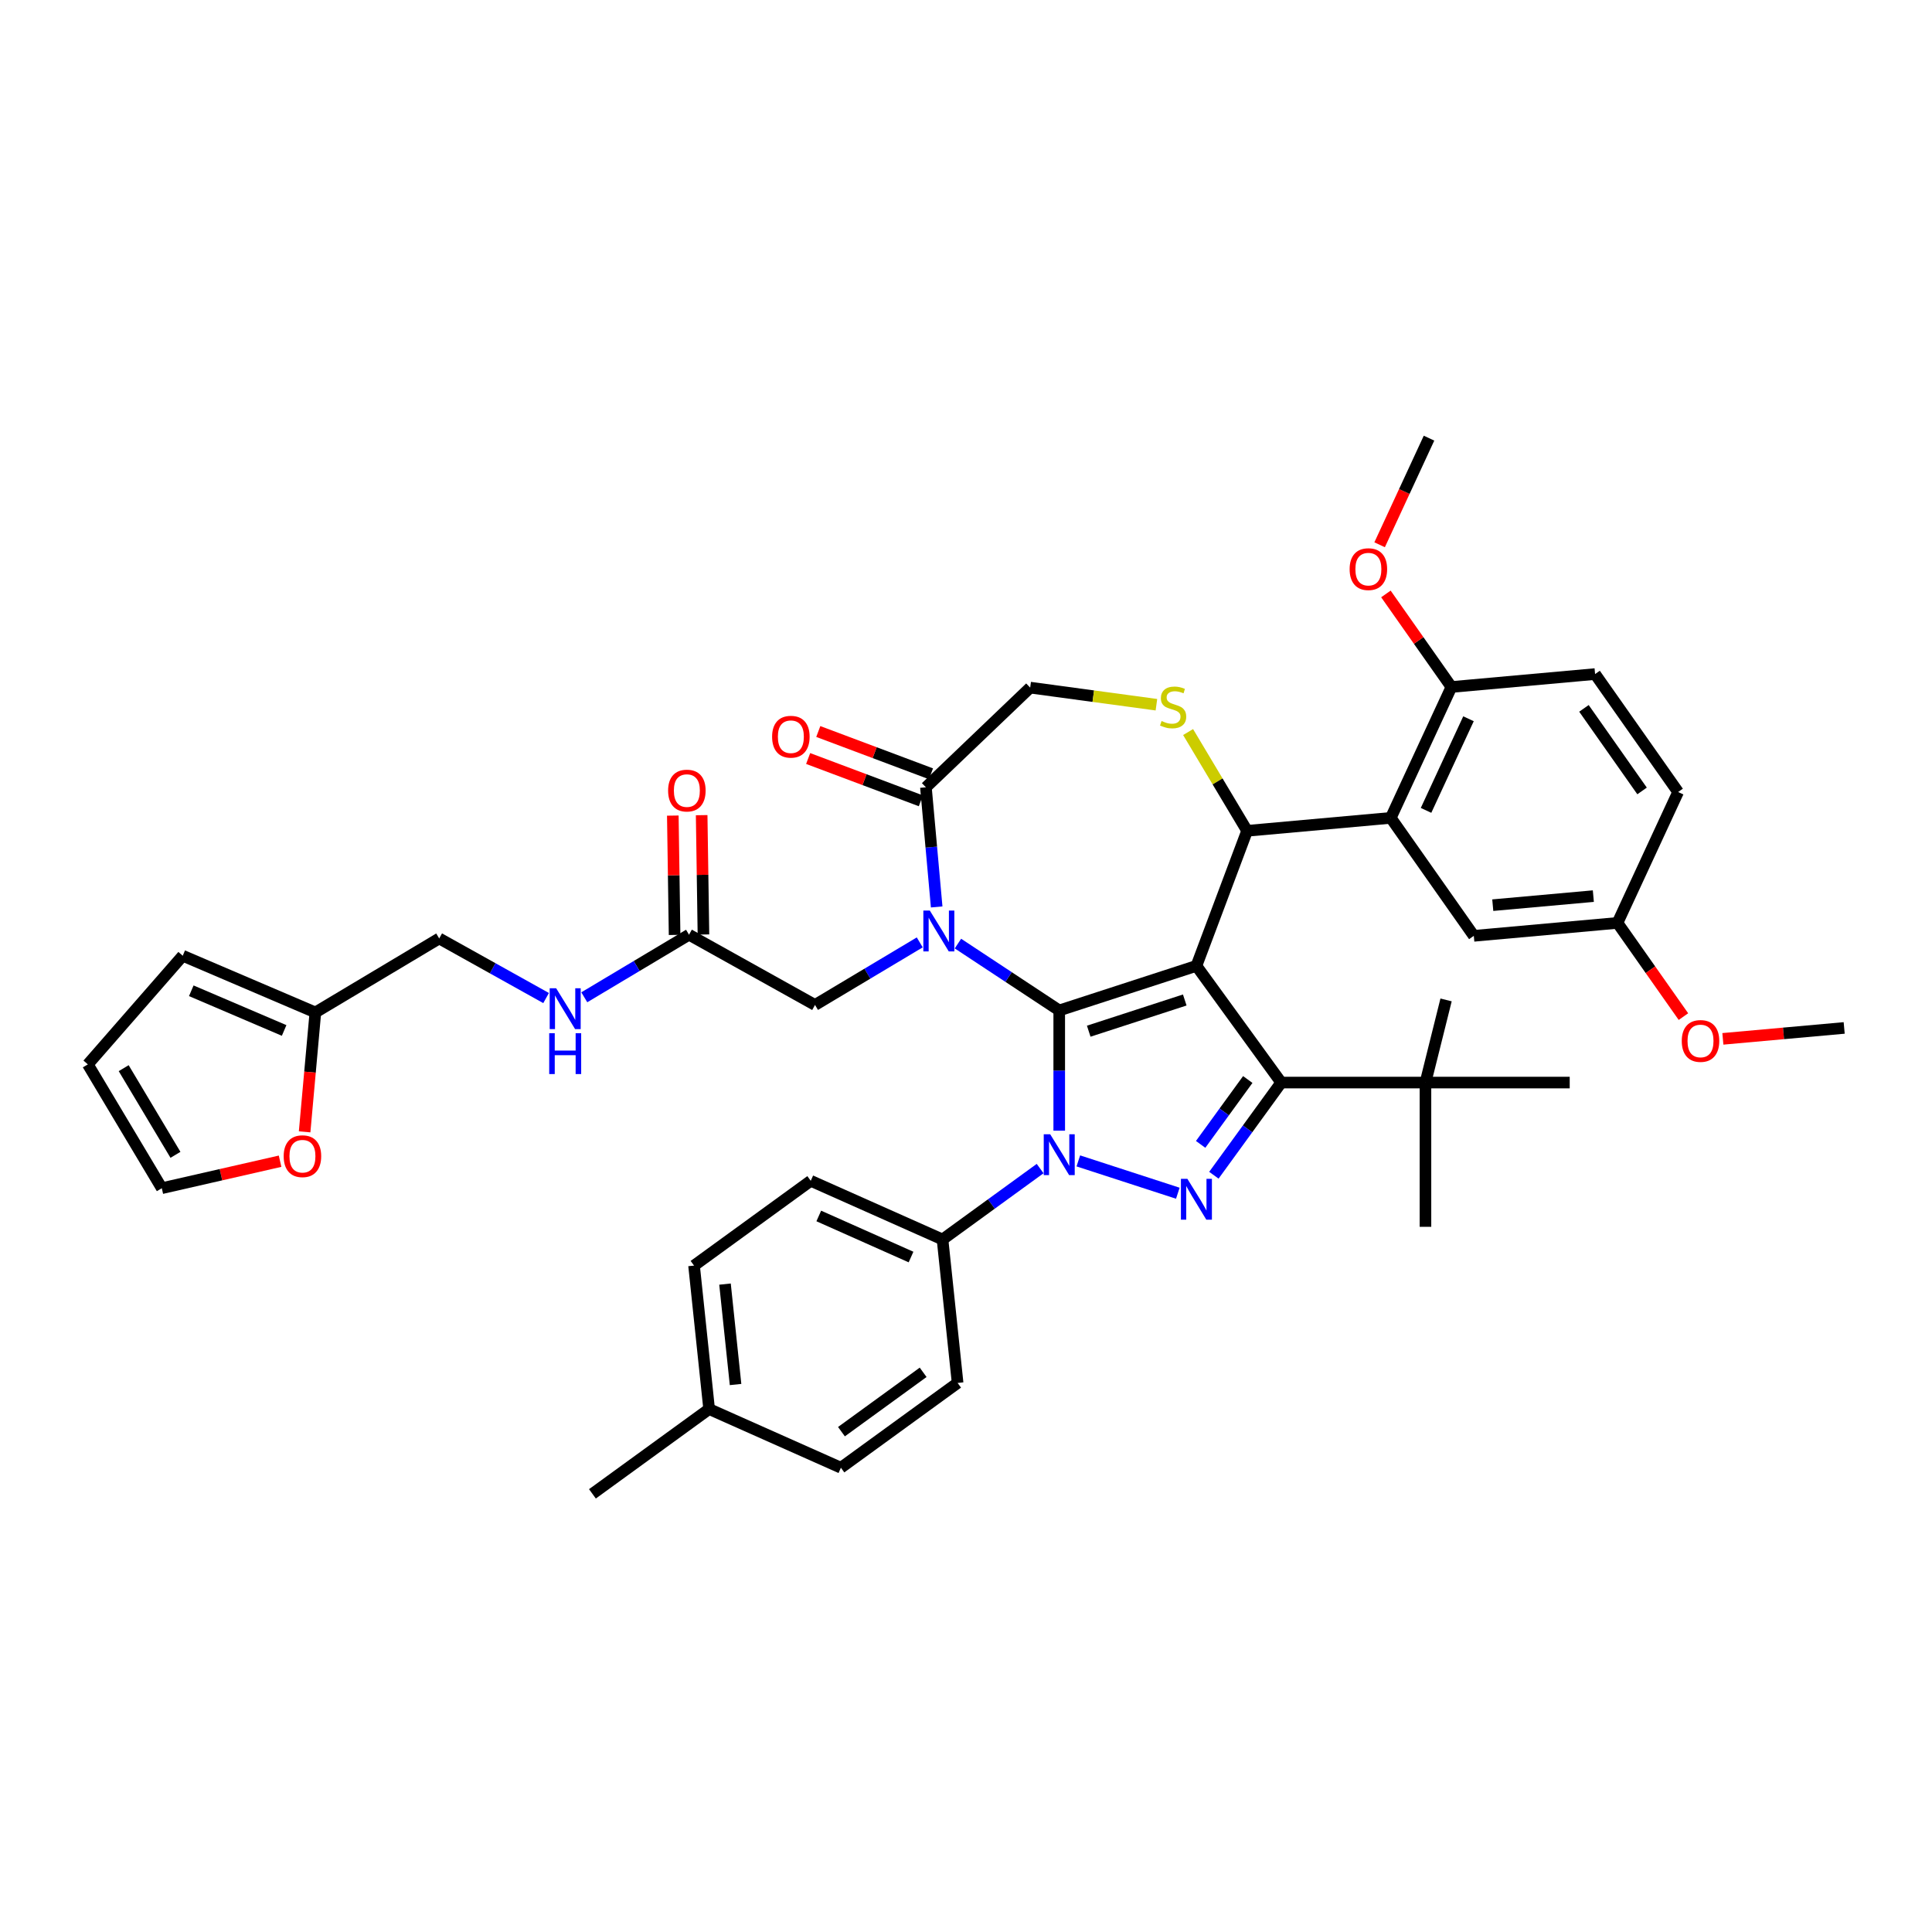 <?xml version='1.0' encoding='iso-8859-1'?>
<svg version='1.1' baseProfile='full'
              xmlns='http://www.w3.org/2000/svg'
                      xmlns:rdkit='http://www.rdkit.org/xml'
                      xmlns:xlink='http://www.w3.org/1999/xlink'
                  xml:space='preserve'
width='1000px' height='1000px' viewBox='0 0 1000 1000'>
<!-- END OF HEADER -->
<rect style='opacity:1.0;fill:#FFFFFF;stroke:none' width='1000' height='1000' x='0' y='0'> </rect>
<path class='bond-0' d='M 538.37,604.849 L 513.111,623.201' style='fill:none;fill-rule:evenodd;stroke:#0000FF;stroke-width:6px;stroke-linecap:butt;stroke-linejoin:miter;stroke-opacity:1' />
<path class='bond-0' d='M 513.111,623.201 L 487.851,641.554' style='fill:none;fill-rule:evenodd;stroke:#000000;stroke-width:6px;stroke-linecap:butt;stroke-linejoin:miter;stroke-opacity:1' />
<path class='bond-1' d='M 548.256,585.228 L 548.256,554.116' style='fill:none;fill-rule:evenodd;stroke:#0000FF;stroke-width:6px;stroke-linecap:butt;stroke-linejoin:miter;stroke-opacity:1' />
<path class='bond-1' d='M 548.256,554.116 L 548.256,523.003' style='fill:none;fill-rule:evenodd;stroke:#000000;stroke-width:6px;stroke-linecap:butt;stroke-linejoin:miter;stroke-opacity:1' />
<path class='bond-2' d='M 558.141,600.879 L 609.64,617.612' style='fill:none;fill-rule:evenodd;stroke:#0000FF;stroke-width:6px;stroke-linecap:butt;stroke-linejoin:miter;stroke-opacity:1' />
<path class='bond-3' d='M 663.152,560.335 L 737.815,560.335' style='fill:none;fill-rule:evenodd;stroke:#000000;stroke-width:6px;stroke-linecap:butt;stroke-linejoin:miter;stroke-opacity:1' />
<path class='bond-4' d='M 663.152,560.335 L 619.265,499.931' style='fill:none;fill-rule:evenodd;stroke:#000000;stroke-width:6px;stroke-linecap:butt;stroke-linejoin:miter;stroke-opacity:1' />
<path class='bond-5' d='M 663.152,560.335 L 645.727,584.318' style='fill:none;fill-rule:evenodd;stroke:#000000;stroke-width:6px;stroke-linecap:butt;stroke-linejoin:miter;stroke-opacity:1' />
<path class='bond-5' d='M 645.727,584.318 L 628.303,608.301' style='fill:none;fill-rule:evenodd;stroke:#0000FF;stroke-width:6px;stroke-linecap:butt;stroke-linejoin:miter;stroke-opacity:1' />
<path class='bond-5' d='M 645.843,558.753 L 633.646,575.541' style='fill:none;fill-rule:evenodd;stroke:#000000;stroke-width:6px;stroke-linecap:butt;stroke-linejoin:miter;stroke-opacity:1' />
<path class='bond-5' d='M 633.646,575.541 L 621.449,592.329' style='fill:none;fill-rule:evenodd;stroke:#0000FF;stroke-width:6px;stroke-linecap:butt;stroke-linejoin:miter;stroke-opacity:1' />
<path class='bond-6' d='M 163.234,524.036 L 160.453,554.938' style='fill:none;fill-rule:evenodd;stroke:#000000;stroke-width:6px;stroke-linecap:butt;stroke-linejoin:miter;stroke-opacity:1' />
<path class='bond-6' d='M 160.453,554.938 L 157.672,585.84' style='fill:none;fill-rule:evenodd;stroke:#FF0000;stroke-width:6px;stroke-linecap:butt;stroke-linejoin:miter;stroke-opacity:1' />
<path class='bond-7' d='M 163.234,524.036 L 94.579,494.691' style='fill:none;fill-rule:evenodd;stroke:#000000;stroke-width:6px;stroke-linecap:butt;stroke-linejoin:miter;stroke-opacity:1' />
<path class='bond-7' d='M 147.067,533.365 L 99.008,512.824' style='fill:none;fill-rule:evenodd;stroke:#000000;stroke-width:6px;stroke-linecap:butt;stroke-linejoin:miter;stroke-opacity:1' />
<path class='bond-8' d='M 163.234,524.036 L 227.329,485.741' style='fill:none;fill-rule:evenodd;stroke:#000000;stroke-width:6px;stroke-linecap:butt;stroke-linejoin:miter;stroke-opacity:1' />
<path class='bond-9' d='M 619.265,499.931 L 548.256,523.003' style='fill:none;fill-rule:evenodd;stroke:#000000;stroke-width:6px;stroke-linecap:butt;stroke-linejoin:miter;stroke-opacity:1' />
<path class='bond-9' d='M 613.228,517.594 L 563.522,533.744' style='fill:none;fill-rule:evenodd;stroke:#000000;stroke-width:6px;stroke-linecap:butt;stroke-linejoin:miter;stroke-opacity:1' />
<path class='bond-10' d='M 619.265,499.931 L 645.5,430.028' style='fill:none;fill-rule:evenodd;stroke:#000000;stroke-width:6px;stroke-linecap:butt;stroke-linejoin:miter;stroke-opacity:1' />
<path class='bond-11' d='M 548.256,523.003 L 522.042,505.7' style='fill:none;fill-rule:evenodd;stroke:#000000;stroke-width:6px;stroke-linecap:butt;stroke-linejoin:miter;stroke-opacity:1' />
<path class='bond-11' d='M 522.042,505.7 L 495.829,488.397' style='fill:none;fill-rule:evenodd;stroke:#0000FF;stroke-width:6px;stroke-linecap:butt;stroke-linejoin:miter;stroke-opacity:1' />
<path class='bond-12' d='M 484.824,469.432 L 482.037,438.47' style='fill:none;fill-rule:evenodd;stroke:#0000FF;stroke-width:6px;stroke-linecap:butt;stroke-linejoin:miter;stroke-opacity:1' />
<path class='bond-12' d='M 482.037,438.47 L 479.251,407.508' style='fill:none;fill-rule:evenodd;stroke:#000000;stroke-width:6px;stroke-linecap:butt;stroke-linejoin:miter;stroke-opacity:1' />
<path class='bond-13' d='M 476.058,487.778 L 448.953,503.972' style='fill:none;fill-rule:evenodd;stroke:#0000FF;stroke-width:6px;stroke-linecap:butt;stroke-linejoin:miter;stroke-opacity:1' />
<path class='bond-13' d='M 448.953,503.972 L 421.848,520.166' style='fill:none;fill-rule:evenodd;stroke:#000000;stroke-width:6px;stroke-linecap:butt;stroke-linejoin:miter;stroke-opacity:1' />
<path class='bond-14' d='M 479.251,407.508 L 533.217,355.911' style='fill:none;fill-rule:evenodd;stroke:#000000;stroke-width:6px;stroke-linecap:butt;stroke-linejoin:miter;stroke-opacity:1' />
<path class='bond-15' d='M 481.874,400.518 L 452.709,389.572' style='fill:none;fill-rule:evenodd;stroke:#000000;stroke-width:6px;stroke-linecap:butt;stroke-linejoin:miter;stroke-opacity:1' />
<path class='bond-15' d='M 452.709,389.572 L 423.544,378.626' style='fill:none;fill-rule:evenodd;stroke:#FF0000;stroke-width:6px;stroke-linecap:butt;stroke-linejoin:miter;stroke-opacity:1' />
<path class='bond-15' d='M 476.627,414.498 L 447.462,403.553' style='fill:none;fill-rule:evenodd;stroke:#000000;stroke-width:6px;stroke-linecap:butt;stroke-linejoin:miter;stroke-opacity:1' />
<path class='bond-15' d='M 447.462,403.553 L 418.297,392.607' style='fill:none;fill-rule:evenodd;stroke:#FF0000;stroke-width:6px;stroke-linecap:butt;stroke-linejoin:miter;stroke-opacity:1' />
<path class='bond-16' d='M 533.217,355.911 L 565.888,360.336' style='fill:none;fill-rule:evenodd;stroke:#000000;stroke-width:6px;stroke-linecap:butt;stroke-linejoin:miter;stroke-opacity:1' />
<path class='bond-16' d='M 565.888,360.336 L 598.559,364.762' style='fill:none;fill-rule:evenodd;stroke:#CCCC00;stroke-width:6px;stroke-linecap:butt;stroke-linejoin:miter;stroke-opacity:1' />
<path class='bond-17' d='M 614.958,378.91 L 630.229,404.469' style='fill:none;fill-rule:evenodd;stroke:#CCCC00;stroke-width:6px;stroke-linecap:butt;stroke-linejoin:miter;stroke-opacity:1' />
<path class='bond-17' d='M 630.229,404.469 L 645.5,430.028' style='fill:none;fill-rule:evenodd;stroke:#000000;stroke-width:6px;stroke-linecap:butt;stroke-linejoin:miter;stroke-opacity:1' />
<path class='bond-18' d='M 645.5,430.028 L 719.863,423.335' style='fill:none;fill-rule:evenodd;stroke:#000000;stroke-width:6px;stroke-linecap:butt;stroke-linejoin:miter;stroke-opacity:1' />
<path class='bond-19' d='M 421.848,520.166 L 356.636,483.806' style='fill:none;fill-rule:evenodd;stroke:#000000;stroke-width:6px;stroke-linecap:butt;stroke-linejoin:miter;stroke-opacity:1' />
<path class='bond-20' d='M 364.102,483.694 L 363.64,452.81' style='fill:none;fill-rule:evenodd;stroke:#000000;stroke-width:6px;stroke-linecap:butt;stroke-linejoin:miter;stroke-opacity:1' />
<path class='bond-20' d='M 363.64,452.81 L 363.178,421.926' style='fill:none;fill-rule:evenodd;stroke:#FF0000;stroke-width:6px;stroke-linecap:butt;stroke-linejoin:miter;stroke-opacity:1' />
<path class='bond-20' d='M 349.171,483.918 L 348.709,453.033' style='fill:none;fill-rule:evenodd;stroke:#000000;stroke-width:6px;stroke-linecap:butt;stroke-linejoin:miter;stroke-opacity:1' />
<path class='bond-20' d='M 348.709,453.033 L 348.247,422.149' style='fill:none;fill-rule:evenodd;stroke:#FF0000;stroke-width:6px;stroke-linecap:butt;stroke-linejoin:miter;stroke-opacity:1' />
<path class='bond-21' d='M 356.636,483.806 L 329.532,500' style='fill:none;fill-rule:evenodd;stroke:#000000;stroke-width:6px;stroke-linecap:butt;stroke-linejoin:miter;stroke-opacity:1' />
<path class='bond-21' d='M 329.532,500 L 302.427,516.195' style='fill:none;fill-rule:evenodd;stroke:#0000FF;stroke-width:6px;stroke-linecap:butt;stroke-linejoin:miter;stroke-opacity:1' />
<path class='bond-22' d='M 282.656,516.589 L 254.993,501.165' style='fill:none;fill-rule:evenodd;stroke:#0000FF;stroke-width:6px;stroke-linecap:butt;stroke-linejoin:miter;stroke-opacity:1' />
<path class='bond-22' d='M 254.993,501.165 L 227.329,485.741' style='fill:none;fill-rule:evenodd;stroke:#000000;stroke-width:6px;stroke-linecap:butt;stroke-linejoin:miter;stroke-opacity:1' />
<path class='bond-23' d='M 144.968,601.04 L 114.359,608.027' style='fill:none;fill-rule:evenodd;stroke:#FF0000;stroke-width:6px;stroke-linecap:butt;stroke-linejoin:miter;stroke-opacity:1' />
<path class='bond-23' d='M 114.359,608.027 L 83.75,615.013' style='fill:none;fill-rule:evenodd;stroke:#000000;stroke-width:6px;stroke-linecap:butt;stroke-linejoin:miter;stroke-opacity:1' />
<path class='bond-24' d='M 94.579,494.691 L 45.455,550.918' style='fill:none;fill-rule:evenodd;stroke:#000000;stroke-width:6px;stroke-linecap:butt;stroke-linejoin:miter;stroke-opacity:1' />
<path class='bond-25' d='M 83.75,615.013 L 45.455,550.918' style='fill:none;fill-rule:evenodd;stroke:#000000;stroke-width:6px;stroke-linecap:butt;stroke-linejoin:miter;stroke-opacity:1' />
<path class='bond-25' d='M 90.824,597.74 L 64.018,552.873' style='fill:none;fill-rule:evenodd;stroke:#000000;stroke-width:6px;stroke-linecap:butt;stroke-linejoin:miter;stroke-opacity:1' />
<path class='bond-26' d='M 719.863,423.335 L 751.249,355.589' style='fill:none;fill-rule:evenodd;stroke:#000000;stroke-width:6px;stroke-linecap:butt;stroke-linejoin:miter;stroke-opacity:1' />
<path class='bond-26' d='M 738.121,419.45 L 760.09,372.028' style='fill:none;fill-rule:evenodd;stroke:#000000;stroke-width:6px;stroke-linecap:butt;stroke-linejoin:miter;stroke-opacity:1' />
<path class='bond-27' d='M 719.863,423.335 L 762.841,484.389' style='fill:none;fill-rule:evenodd;stroke:#000000;stroke-width:6px;stroke-linecap:butt;stroke-linejoin:miter;stroke-opacity:1' />
<path class='bond-28' d='M 751.249,355.589 L 825.612,348.896' style='fill:none;fill-rule:evenodd;stroke:#000000;stroke-width:6px;stroke-linecap:butt;stroke-linejoin:miter;stroke-opacity:1' />
<path class='bond-29' d='M 751.249,355.589 L 734.296,331.505' style='fill:none;fill-rule:evenodd;stroke:#000000;stroke-width:6px;stroke-linecap:butt;stroke-linejoin:miter;stroke-opacity:1' />
<path class='bond-29' d='M 734.296,331.505 L 717.343,307.421' style='fill:none;fill-rule:evenodd;stroke:#FF0000;stroke-width:6px;stroke-linecap:butt;stroke-linejoin:miter;stroke-opacity:1' />
<path class='bond-30' d='M 762.841,484.389 L 837.204,477.697' style='fill:none;fill-rule:evenodd;stroke:#000000;stroke-width:6px;stroke-linecap:butt;stroke-linejoin:miter;stroke-opacity:1' />
<path class='bond-30' d='M 772.657,468.513 L 824.711,463.828' style='fill:none;fill-rule:evenodd;stroke:#000000;stroke-width:6px;stroke-linecap:butt;stroke-linejoin:miter;stroke-opacity:1' />
<path class='bond-31' d='M 487.851,641.554 L 419.643,611.185' style='fill:none;fill-rule:evenodd;stroke:#000000;stroke-width:6px;stroke-linecap:butt;stroke-linejoin:miter;stroke-opacity:1' />
<path class='bond-31' d='M 471.546,650.64 L 423.8,629.382' style='fill:none;fill-rule:evenodd;stroke:#000000;stroke-width:6px;stroke-linecap:butt;stroke-linejoin:miter;stroke-opacity:1' />
<path class='bond-32' d='M 487.851,641.554 L 495.656,715.808' style='fill:none;fill-rule:evenodd;stroke:#000000;stroke-width:6px;stroke-linecap:butt;stroke-linejoin:miter;stroke-opacity:1' />
<path class='bond-33' d='M 367.043,729.326 L 359.238,655.071' style='fill:none;fill-rule:evenodd;stroke:#000000;stroke-width:6px;stroke-linecap:butt;stroke-linejoin:miter;stroke-opacity:1' />
<path class='bond-33' d='M 380.723,716.627 L 375.26,664.649' style='fill:none;fill-rule:evenodd;stroke:#000000;stroke-width:6px;stroke-linecap:butt;stroke-linejoin:miter;stroke-opacity:1' />
<path class='bond-34' d='M 367.043,729.326 L 306.639,773.212' style='fill:none;fill-rule:evenodd;stroke:#000000;stroke-width:6px;stroke-linecap:butt;stroke-linejoin:miter;stroke-opacity:1' />
<path class='bond-35' d='M 367.043,729.326 L 435.252,759.695' style='fill:none;fill-rule:evenodd;stroke:#000000;stroke-width:6px;stroke-linecap:butt;stroke-linejoin:miter;stroke-opacity:1' />
<path class='bond-36' d='M 737.815,560.335 L 737.815,634.999' style='fill:none;fill-rule:evenodd;stroke:#000000;stroke-width:6px;stroke-linecap:butt;stroke-linejoin:miter;stroke-opacity:1' />
<path class='bond-37' d='M 737.815,560.335 L 748.484,517.557' style='fill:none;fill-rule:evenodd;stroke:#000000;stroke-width:6px;stroke-linecap:butt;stroke-linejoin:miter;stroke-opacity:1' />
<path class='bond-38' d='M 737.815,560.335 L 812.479,560.335' style='fill:none;fill-rule:evenodd;stroke:#000000;stroke-width:6px;stroke-linecap:butt;stroke-linejoin:miter;stroke-opacity:1' />
<path class='bond-39' d='M 419.643,611.185 L 359.238,655.071' style='fill:none;fill-rule:evenodd;stroke:#000000;stroke-width:6px;stroke-linecap:butt;stroke-linejoin:miter;stroke-opacity:1' />
<path class='bond-40' d='M 495.656,715.808 L 435.252,759.695' style='fill:none;fill-rule:evenodd;stroke:#000000;stroke-width:6px;stroke-linecap:butt;stroke-linejoin:miter;stroke-opacity:1' />
<path class='bond-40' d='M 477.818,710.31 L 435.535,741.031' style='fill:none;fill-rule:evenodd;stroke:#000000;stroke-width:6px;stroke-linecap:butt;stroke-linejoin:miter;stroke-opacity:1' />
<path class='bond-41' d='M 825.612,348.896 L 868.59,409.95' style='fill:none;fill-rule:evenodd;stroke:#000000;stroke-width:6px;stroke-linecap:butt;stroke-linejoin:miter;stroke-opacity:1' />
<path class='bond-41' d='M 819.848,366.649 L 849.932,409.387' style='fill:none;fill-rule:evenodd;stroke:#000000;stroke-width:6px;stroke-linecap:butt;stroke-linejoin:miter;stroke-opacity:1' />
<path class='bond-42' d='M 837.204,477.697 L 868.59,409.95' style='fill:none;fill-rule:evenodd;stroke:#000000;stroke-width:6px;stroke-linecap:butt;stroke-linejoin:miter;stroke-opacity:1' />
<path class='bond-43' d='M 837.204,477.697 L 854.273,501.944' style='fill:none;fill-rule:evenodd;stroke:#000000;stroke-width:6px;stroke-linecap:butt;stroke-linejoin:miter;stroke-opacity:1' />
<path class='bond-43' d='M 854.273,501.944 L 871.342,526.192' style='fill:none;fill-rule:evenodd;stroke:#FF0000;stroke-width:6px;stroke-linecap:butt;stroke-linejoin:miter;stroke-opacity:1' />
<path class='bond-44' d='M 714.089,281.976 L 726.873,254.382' style='fill:none;fill-rule:evenodd;stroke:#FF0000;stroke-width:6px;stroke-linecap:butt;stroke-linejoin:miter;stroke-opacity:1' />
<path class='bond-44' d='M 726.873,254.382 L 739.657,226.788' style='fill:none;fill-rule:evenodd;stroke:#000000;stroke-width:6px;stroke-linecap:butt;stroke-linejoin:miter;stroke-opacity:1' />
<path class='bond-45' d='M 891.755,537.709 L 923.15,534.883' style='fill:none;fill-rule:evenodd;stroke:#FF0000;stroke-width:6px;stroke-linecap:butt;stroke-linejoin:miter;stroke-opacity:1' />
<path class='bond-45' d='M 923.15,534.883 L 954.545,532.058' style='fill:none;fill-rule:evenodd;stroke:#000000;stroke-width:6px;stroke-linecap:butt;stroke-linejoin:miter;stroke-opacity:1' />
<path  class='atom-0' d='M 543.582 587.095
L 550.511 598.294
Q 551.198 599.399, 552.303 601.4
Q 553.408 603.401, 553.467 603.521
L 553.467 587.095
L 556.275 587.095
L 556.275 608.24
L 553.378 608.24
L 545.941 595.995
Q 545.075 594.561, 544.149 592.919
Q 543.253 591.276, 542.984 590.768
L 542.984 608.24
L 540.237 608.24
L 540.237 587.095
L 543.582 587.095
' fill='#0000FF'/>
<path  class='atom-2' d='M 614.591 610.167
L 621.52 621.367
Q 622.207 622.472, 623.312 624.473
Q 624.417 626.474, 624.477 626.593
L 624.477 610.167
L 627.284 610.167
L 627.284 631.312
L 624.387 631.312
L 616.951 619.067
Q 616.085 617.634, 615.159 615.991
Q 614.263 614.348, 613.994 613.841
L 613.994 631.312
L 611.246 631.312
L 611.246 610.167
L 614.591 610.167
' fill='#0000FF'/>
<path  class='atom-6' d='M 481.269 471.299
L 488.198 482.499
Q 488.885 483.604, 489.99 485.605
Q 491.095 487.606, 491.155 487.725
L 491.155 471.299
L 493.962 471.299
L 493.962 492.444
L 491.065 492.444
L 483.629 480.199
Q 482.763 478.765, 481.837 477.123
Q 480.941 475.48, 480.672 474.972
L 480.672 492.444
L 477.924 492.444
L 477.924 471.299
L 481.269 471.299
' fill='#0000FF'/>
<path  class='atom-9' d='M 601.232 373.19
Q 601.471 373.28, 602.457 373.698
Q 603.442 374.116, 604.517 374.385
Q 605.622 374.624, 606.698 374.624
Q 608.698 374.624, 609.863 373.668
Q 611.028 372.683, 611.028 370.98
Q 611.028 369.816, 610.431 369.099
Q 609.863 368.382, 608.967 367.994
Q 608.071 367.606, 606.578 367.158
Q 604.697 366.59, 603.562 366.053
Q 602.457 365.515, 601.65 364.38
Q 600.874 363.245, 600.874 361.334
Q 600.874 358.676, 602.666 357.033
Q 604.487 355.391, 608.071 355.391
Q 610.52 355.391, 613.298 356.555
L 612.611 358.855
Q 610.072 357.81, 608.161 357.81
Q 606.1 357.81, 604.965 358.676
Q 603.83 359.512, 603.86 360.975
Q 603.86 362.11, 604.428 362.797
Q 605.025 363.484, 605.861 363.872
Q 606.727 364.261, 608.161 364.709
Q 610.072 365.306, 611.207 365.903
Q 612.342 366.501, 613.148 367.725
Q 613.985 368.92, 613.985 370.98
Q 613.985 373.907, 612.014 375.49
Q 610.072 377.043, 606.817 377.043
Q 604.935 377.043, 603.502 376.625
Q 602.098 376.237, 600.426 375.55
L 601.232 373.19
' fill='#CCCC00'/>
<path  class='atom-11' d='M 399.641 381.333
Q 399.641 376.256, 402.15 373.419
Q 404.659 370.581, 409.348 370.581
Q 414.037 370.581, 416.545 373.419
Q 419.054 376.256, 419.054 381.333
Q 419.054 386.47, 416.515 389.397
Q 413.977 392.294, 409.348 392.294
Q 404.689 392.294, 402.15 389.397
Q 399.641 386.5, 399.641 381.333
M 409.348 389.904
Q 412.573 389.904, 414.305 387.754
Q 416.067 385.574, 416.067 381.333
Q 416.067 377.182, 414.305 375.091
Q 412.573 372.971, 409.348 372.971
Q 406.122 372.971, 404.36 375.061
Q 402.628 377.152, 402.628 381.333
Q 402.628 385.604, 404.36 387.754
Q 406.122 389.904, 409.348 389.904
' fill='#FF0000'/>
<path  class='atom-14' d='M 345.813 409.21
Q 345.813 404.133, 348.322 401.296
Q 350.83 398.459, 355.519 398.459
Q 360.208 398.459, 362.717 401.296
Q 365.226 404.133, 365.226 409.21
Q 365.226 414.347, 362.687 417.274
Q 360.149 420.171, 355.519 420.171
Q 350.86 420.171, 348.322 417.274
Q 345.813 414.377, 345.813 409.21
M 355.519 417.782
Q 358.745 417.782, 360.477 415.631
Q 362.239 413.451, 362.239 409.21
Q 362.239 405.059, 360.477 402.968
Q 358.745 400.848, 355.519 400.848
Q 352.294 400.848, 350.532 402.938
Q 348.8 405.029, 348.8 409.21
Q 348.8 413.481, 350.532 415.631
Q 352.294 417.782, 355.519 417.782
' fill='#FF0000'/>
<path  class='atom-15' d='M 287.867 511.529
L 294.796 522.728
Q 295.483 523.833, 296.588 525.834
Q 297.693 527.835, 297.753 527.955
L 297.753 511.529
L 300.56 511.529
L 300.56 532.673
L 297.663 532.673
L 290.227 520.428
Q 289.361 518.995, 288.435 517.352
Q 287.539 515.71, 287.27 515.202
L 287.27 532.673
L 284.522 532.673
L 284.522 511.529
L 287.867 511.529
' fill='#0000FF'/>
<path  class='atom-15' d='M 284.268 534.788
L 287.136 534.788
L 287.136 543.777
L 297.947 543.777
L 297.947 534.788
L 300.814 534.788
L 300.814 555.933
L 297.947 555.933
L 297.947 546.167
L 287.136 546.167
L 287.136 555.933
L 284.268 555.933
L 284.268 534.788
' fill='#0000FF'/>
<path  class='atom-16' d='M 146.835 598.458
Q 146.835 593.381, 149.344 590.544
Q 151.853 587.707, 156.541 587.707
Q 161.23 587.707, 163.739 590.544
Q 166.248 593.381, 166.248 598.458
Q 166.248 603.595, 163.709 606.522
Q 161.171 609.419, 156.541 609.419
Q 151.882 609.419, 149.344 606.522
Q 146.835 603.625, 146.835 598.458
M 156.541 607.03
Q 159.767 607.03, 161.499 604.88
Q 163.261 602.699, 163.261 598.458
Q 163.261 594.307, 161.499 592.217
Q 159.767 590.096, 156.541 590.096
Q 153.316 590.096, 151.554 592.187
Q 149.822 594.277, 149.822 598.458
Q 149.822 602.729, 151.554 604.88
Q 153.316 607.03, 156.541 607.03
' fill='#FF0000'/>
<path  class='atom-36' d='M 698.565 294.594
Q 698.565 289.517, 701.074 286.68
Q 703.582 283.843, 708.271 283.843
Q 712.96 283.843, 715.469 286.68
Q 717.977 289.517, 717.977 294.594
Q 717.977 299.731, 715.439 302.658
Q 712.9 305.555, 708.271 305.555
Q 703.612 305.555, 701.074 302.658
Q 698.565 299.761, 698.565 294.594
M 708.271 303.166
Q 711.497 303.166, 713.229 301.015
Q 714.991 298.835, 714.991 294.594
Q 714.991 290.443, 713.229 288.352
Q 711.497 286.232, 708.271 286.232
Q 705.046 286.232, 703.284 288.322
Q 701.551 290.413, 701.551 294.594
Q 701.551 298.865, 703.284 301.015
Q 705.046 303.166, 708.271 303.166
' fill='#FF0000'/>
<path  class='atom-37' d='M 870.476 538.81
Q 870.476 533.733, 872.985 530.896
Q 875.493 528.059, 880.182 528.059
Q 884.871 528.059, 887.38 530.896
Q 889.889 533.733, 889.889 538.81
Q 889.889 543.947, 887.35 546.874
Q 884.811 549.771, 880.182 549.771
Q 875.523 549.771, 872.985 546.874
Q 870.476 543.977, 870.476 538.81
M 880.182 547.382
Q 883.408 547.382, 885.14 545.231
Q 886.902 543.051, 886.902 538.81
Q 886.902 534.659, 885.14 532.568
Q 883.408 530.448, 880.182 530.448
Q 876.957 530.448, 875.195 532.539
Q 873.462 534.629, 873.462 538.81
Q 873.462 543.081, 875.195 545.231
Q 876.957 547.382, 880.182 547.382
' fill='#FF0000'/>
</svg>
